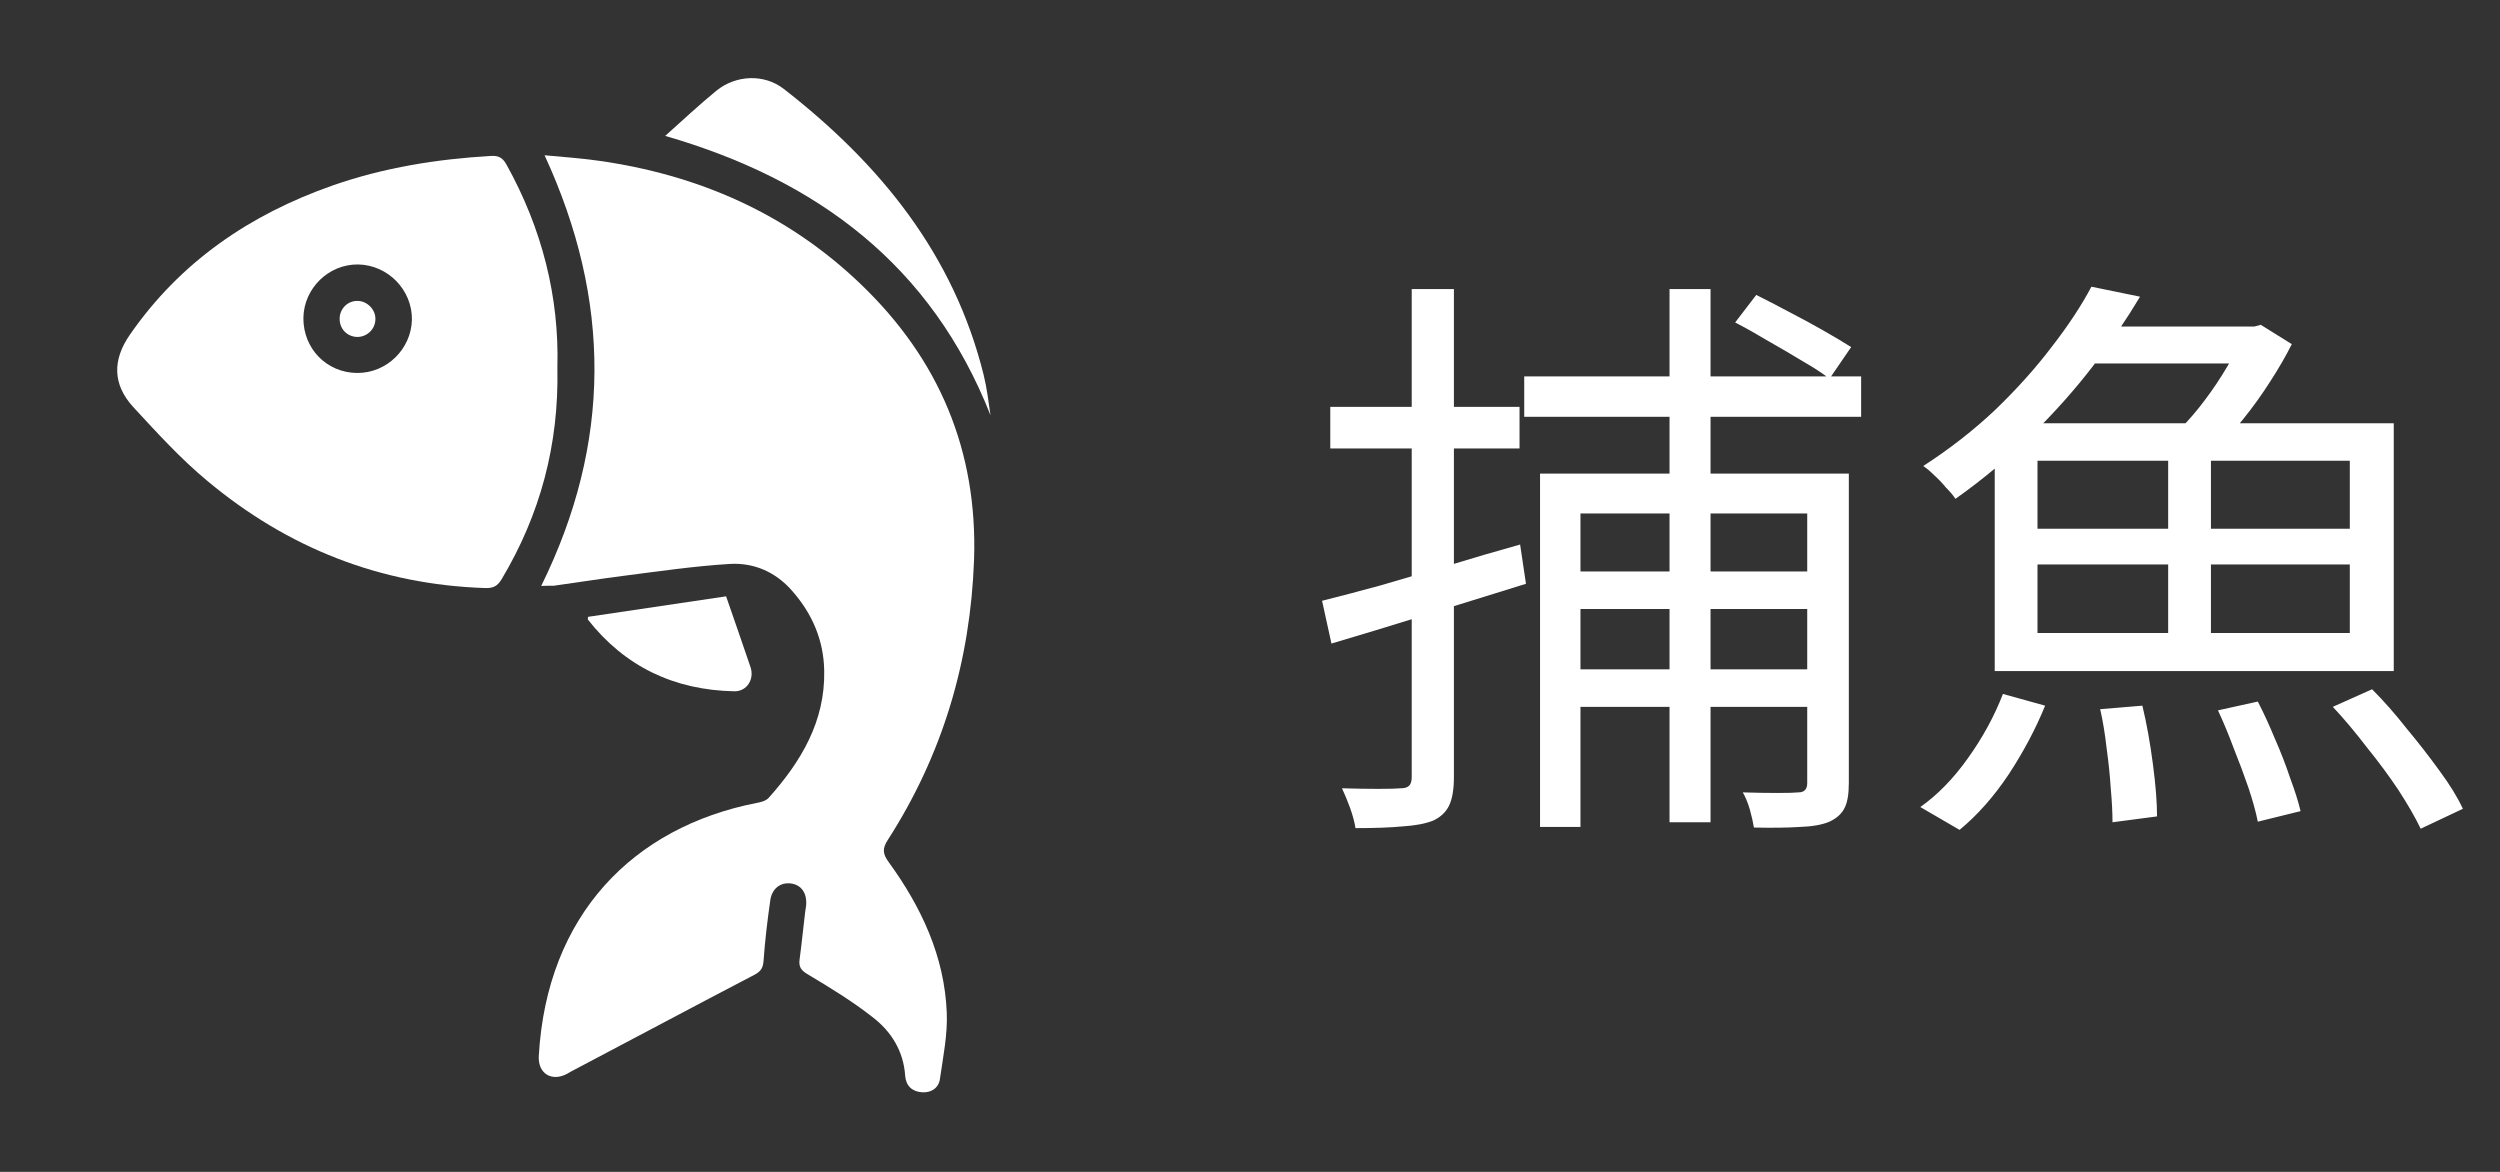 <svg width="64" height="30" viewBox="0 0 64 30" fill="none" xmlns="http://www.w3.org/2000/svg">
<rect x="0" y="0" width="64" height="30" fill="#333333" stroke="none"/>
<path d="M13.855 15C15.661 11.337 15.655 7.687 13.941 3.975C14.405 4.018 14.851 4.049 15.296 4.111C17.87 4.47 20.153 5.466 22.04 7.279C24.039 9.197 25.029 11.535 24.936 14.326C24.843 16.924 24.131 19.319 22.727 21.503C22.578 21.732 22.603 21.868 22.752 22.072C23.587 23.223 24.181 24.485 24.237 25.926C24.261 26.483 24.144 27.052 24.063 27.616C24.032 27.851 23.841 27.981 23.599 27.962C23.346 27.943 23.191 27.795 23.172 27.535C23.129 26.904 22.814 26.403 22.337 26.038C21.817 25.63 21.248 25.283 20.679 24.943C20.512 24.844 20.444 24.757 20.469 24.565C20.524 24.163 20.561 23.761 20.611 23.359C20.617 23.303 20.63 23.247 20.636 23.186C20.667 22.864 20.512 22.647 20.24 22.616C19.98 22.585 19.763 22.746 19.72 23.043C19.646 23.557 19.584 24.076 19.547 24.596C19.534 24.77 19.485 24.862 19.324 24.949C17.746 25.772 16.175 26.613 14.597 27.442C14.572 27.455 14.548 27.473 14.523 27.486C14.127 27.702 13.768 27.486 13.793 27.034C13.997 23.421 16.212 21.175 19.367 20.556C19.479 20.538 19.609 20.5 19.677 20.426C20.506 19.498 21.125 18.471 21.1 17.172C21.087 16.386 20.79 15.705 20.277 15.124C19.856 14.641 19.299 14.4 18.681 14.437C17.759 14.493 16.843 14.629 15.927 14.746C15.346 14.821 14.764 14.913 14.183 14.994C14.077 14.994 13.978 14.994 13.855 15Z" fill="white"/>
<path d="M14.269 9.405C14.312 11.385 13.83 13.173 12.84 14.831C12.735 15.005 12.623 15.06 12.425 15.054C9.734 14.968 7.364 14.027 5.31 12.313C4.624 11.744 4.017 11.076 3.411 10.42C2.885 9.845 2.873 9.22 3.324 8.57C4.617 6.702 6.399 5.489 8.521 4.746C9.833 4.289 11.188 4.072 12.568 3.992C12.772 3.979 12.877 4.047 12.97 4.221C13.873 5.848 14.319 7.593 14.269 9.405ZM9.14 9.548C9.895 9.554 10.526 8.941 10.545 8.187C10.557 7.425 9.932 6.782 9.165 6.77C8.41 6.763 7.779 7.382 7.767 8.137C7.76 8.923 8.361 9.541 9.14 9.548Z" fill="white"/>
<path d="M17.029 3.479C17.486 3.07 17.901 2.681 18.34 2.322C18.835 1.92 19.559 1.882 20.067 2.278C22.523 4.19 24.416 6.504 25.183 9.604C25.264 9.938 25.307 10.284 25.357 10.631C23.847 6.795 20.927 4.605 17.029 3.479Z" fill="white"/>
<path d="M18.588 15.266C18.817 15.934 19.021 16.503 19.213 17.078C19.318 17.388 19.12 17.703 18.798 17.697C17.264 17.666 16.002 17.072 15.049 15.86C15.043 15.853 15.049 15.841 15.055 15.791C16.23 15.618 17.412 15.439 18.588 15.266Z" fill="white"/>
<path d="M9.61 8.18C9.604 8.434 9.388 8.632 9.134 8.626C8.88 8.613 8.688 8.415 8.695 8.149C8.701 7.895 8.911 7.691 9.165 7.704C9.406 7.71 9.623 7.933 9.61 8.18Z" fill="white"/>
<path d="M39.02 9.635H47.645V10.67H39.02V9.635ZM39.425 12.125H46.76V13.145H40.46V21.17H39.425V12.125ZM46.265 12.125H47.33V20.045C47.33 20.325 47.295 20.535 47.225 20.675C47.155 20.825 47.025 20.945 46.835 21.035C46.645 21.115 46.39 21.16 46.07 21.17C45.76 21.19 45.37 21.195 44.9 21.185C44.88 21.055 44.845 20.9 44.795 20.72C44.745 20.55 44.685 20.405 44.615 20.285C44.945 20.295 45.24 20.3 45.5 20.3C45.77 20.3 45.95 20.295 46.04 20.285C46.19 20.285 46.265 20.205 46.265 20.045V12.125ZM42.74 7.4H43.79V21.05H42.74V7.4ZM39.785 14.63H46.925V15.59H39.785V14.63ZM39.785 17.135H46.925V18.095H39.785V17.135ZM44.42 8.255L44.96 7.55C45.22 7.68 45.5 7.825 45.8 7.985C46.11 8.145 46.405 8.305 46.685 8.465C46.965 8.625 47.2 8.765 47.39 8.885L46.835 9.695C46.655 9.555 46.425 9.405 46.145 9.245C45.865 9.075 45.575 8.905 45.275 8.735C44.975 8.555 44.69 8.395 44.42 8.255ZM33.845 15.38C34.285 15.27 34.78 15.14 35.33 14.99C35.88 14.83 36.46 14.66 37.07 14.48C37.69 14.29 38.305 14.11 38.915 13.94L39.065 14.945C38.195 15.215 37.325 15.485 36.455 15.755C35.585 16.025 34.795 16.265 34.085 16.475L33.845 15.38ZM34.055 10.415H38.9V11.48H34.055V10.415ZM36.14 7.4H37.22V19.895C37.22 20.205 37.18 20.445 37.1 20.615C37.02 20.785 36.885 20.915 36.695 21.005C36.495 21.085 36.235 21.135 35.915 21.155C35.605 21.185 35.2 21.2 34.7 21.2C34.68 21.06 34.635 20.89 34.565 20.69C34.495 20.5 34.425 20.33 34.355 20.18C34.695 20.19 35.005 20.195 35.285 20.195C35.565 20.195 35.755 20.19 35.855 20.18C35.955 20.18 36.025 20.16 36.065 20.12C36.115 20.08 36.14 20.005 36.14 19.895V7.4ZM52.16 14.45V16.205H60.155V14.45H52.16ZM52.16 11.795V13.535H60.155V11.795H52.16ZM51.065 10.835H61.28V17.18H51.065V10.835ZM55.505 11.165H56.6V16.715H55.505V11.165ZM53.66 8.36H57.8V9.305H53L53.66 8.36ZM53.54 7.34L54.785 7.595C54.445 8.165 54.045 8.755 53.585 9.365C53.125 9.965 52.6 10.555 52.01 11.135C51.43 11.715 50.78 12.26 50.06 12.77C50 12.68 49.92 12.585 49.82 12.485C49.73 12.375 49.63 12.27 49.52 12.17C49.42 12.07 49.325 11.99 49.235 11.93C49.915 11.49 50.53 11.01 51.08 10.49C51.63 9.96 52.11 9.425 52.52 8.885C52.94 8.345 53.28 7.83 53.54 7.34ZM57.455 8.36H57.71L57.875 8.315L58.67 8.81C58.52 9.11 58.335 9.43 58.115 9.77C57.905 10.1 57.675 10.42 57.425 10.73C57.185 11.03 56.955 11.295 56.735 11.525C56.625 11.435 56.48 11.34 56.3 11.24C56.12 11.13 55.96 11.04 55.82 10.97C56.03 10.76 56.24 10.515 56.45 10.235C56.66 9.955 56.85 9.67 57.02 9.38C57.2 9.08 57.345 8.815 57.455 8.585V8.36ZM53.765 18.155L54.845 18.065C54.955 18.525 55.045 19.025 55.115 19.565C55.185 20.095 55.22 20.54 55.22 20.9L54.08 21.05C54.08 20.8 54.065 20.51 54.035 20.18C54.015 19.86 53.98 19.52 53.93 19.16C53.89 18.8 53.835 18.465 53.765 18.155ZM56.78 18.185L57.8 17.96C57.95 18.25 58.095 18.565 58.235 18.905C58.385 19.245 58.515 19.58 58.625 19.91C58.745 20.23 58.835 20.515 58.895 20.765L57.8 21.035C57.75 20.785 57.67 20.495 57.56 20.165C57.45 19.845 57.325 19.51 57.185 19.16C57.055 18.81 56.92 18.485 56.78 18.185ZM59.72 18.095L60.725 17.645C61.025 17.945 61.32 18.28 61.61 18.65C61.91 19.01 62.19 19.37 62.45 19.73C62.71 20.08 62.91 20.405 63.05 20.705L61.97 21.215C61.83 20.925 61.64 20.595 61.4 20.225C61.16 19.865 60.89 19.5 60.59 19.13C60.3 18.75 60.01 18.405 59.72 18.095ZM51.275 17.765L52.355 18.065C52.115 18.655 51.805 19.24 51.425 19.82C51.045 20.39 50.625 20.865 50.165 21.245L49.16 20.66C49.6 20.35 50.005 19.935 50.375 19.415C50.755 18.885 51.055 18.335 51.275 17.765Z" fill="white"/>
</svg>
